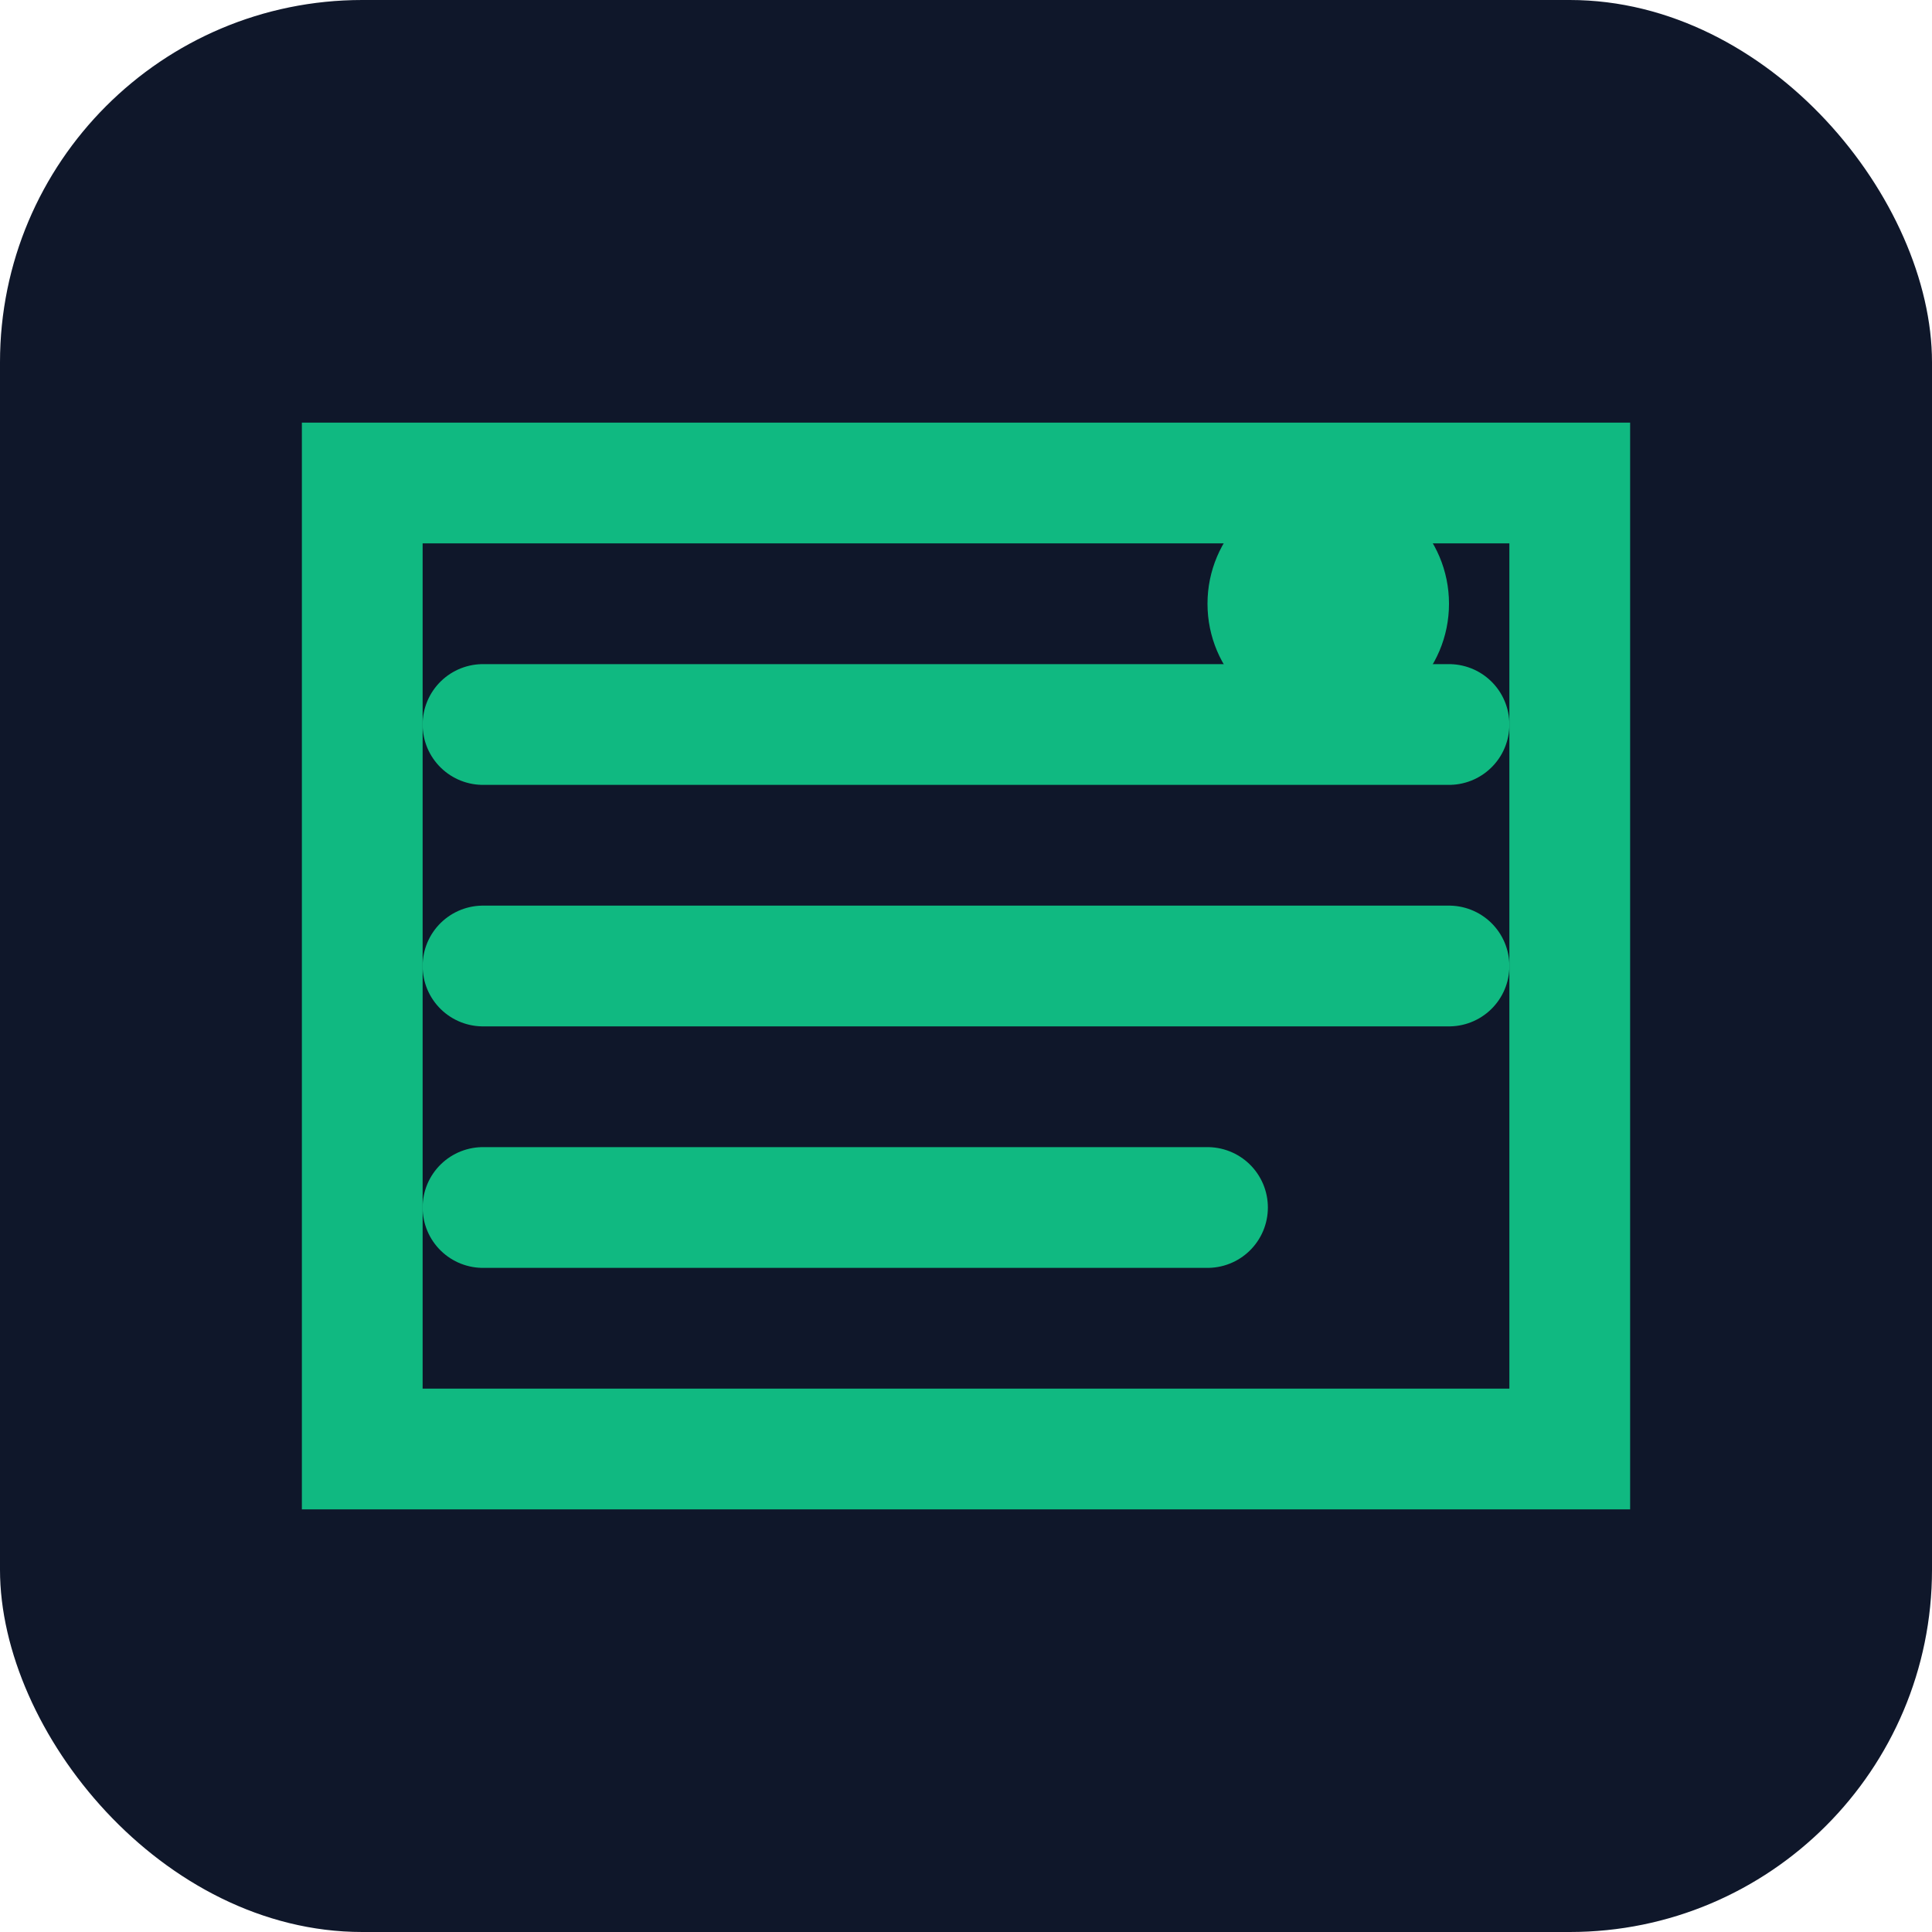 <svg xmlns="http://www.w3.org/2000/svg" viewBox="0 0 32 32" fill="none">
  <rect width="32" height="32" rx="6" fill="#0f172a"/>
  <path d="M8 12h16M8 16h16M8 20h12" stroke="#10b981" stroke-width="2" stroke-linecap="round"/>
  <path d="M6 8h20v16H6z" stroke="#10b981" stroke-width="2" fill="none"/>
  <circle cx="22" cy="10" r="2" fill="#10b981"/>
</svg>

